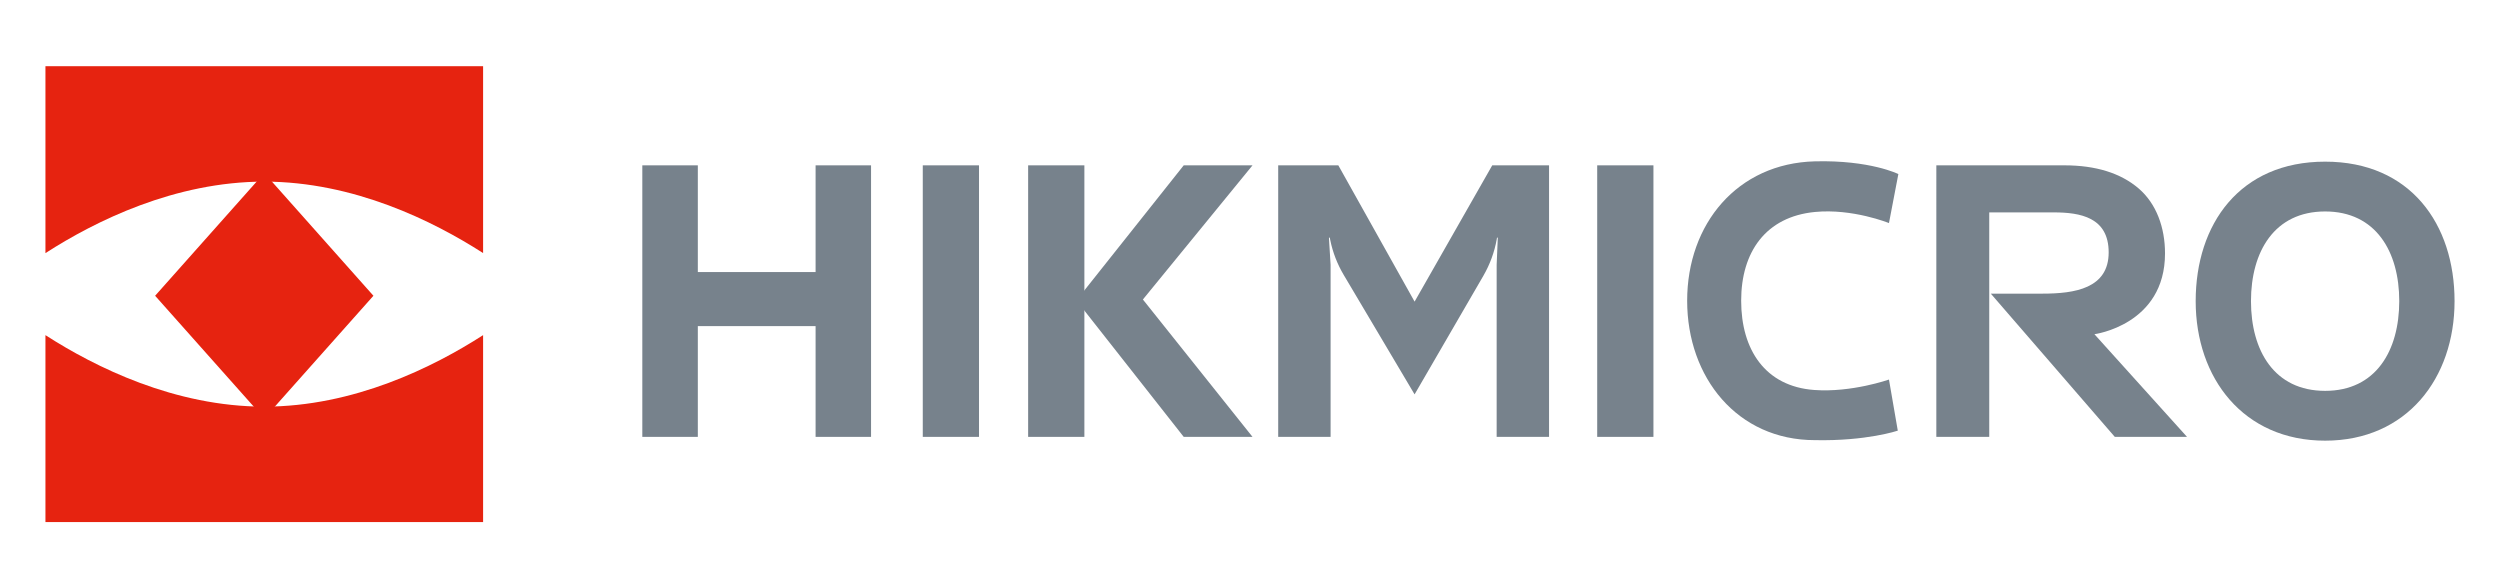 <svg xmlns="http://www.w3.org/2000/svg" xmlns:xlink="http://www.w3.org/1999/xlink" id="&#x56FE;&#x5C42;_1" x="0px" y="0px" viewBox="0 0 481.89 113.39" style="enable-background:new 0 0 481.89 113.39;" xml:space="preserve"> <style type="text/css"> .st0{fill:#77828C;} .st1{fill:#E62310;} </style> <g> <g> <polygon class="st0" points="157.21,84.21 157.21,62.86 134.51,62.86 134.51,84.21 123.81,84.21 123.81,31.87 134.51,31.87 134.51,52.44 157.21,52.44 157.21,31.87 167.9,31.87 167.9,84.21 "></polygon> <rect x="177.87" y="31.87" class="st0" width="10.84" height="52.34"></rect> <rect x="198.18" y="31.87" class="st0" width="10.84" height="52.34"></rect> <rect x="307.87" y="31.87" class="st0" width="10.84" height="52.34"></rect> <path class="st0" d="M407.64,84.21l-23.9-27.61h9.98c6.2,0,12.74-1,12.74-7.95c0-6.77-5.47-7.71-10.6-7.71h-12.42v43.27h-10.2 V31.87h24.71c6.03,0,10.84,1.5,14.29,4.46c3.42,2.93,5.08,7.54,5.08,12.52c0,13.78-13.61,15.57-13.61,15.57l17.85,19.79H407.64z"></path> <path class="st0" d="M448.18,31.16c-16.46,0-24.95,12.04-24.95,26.89c0,14.85,9.22,26.89,24.95,26.89 c15.74,0,24.95-12.04,24.95-26.89C473.13,43.2,464.63,31.16,448.18,31.16z M448.18,75.34c-9.79,0-14.29-7.74-14.29-17.29 c0-9.55,4.51-17.29,14.29-17.29c9.78,0,14.29,7.74,14.29,17.29C462.46,67.6,457.97,75.34,448.18,75.34z"></path> <path class="st0" d="M287.64,31.87l-14.97,26.27l-14.7-26.27h-11.59v52.34h10.1V51.04l-0.32-5.22l0.16-0.02l0.1,0.5 c0.48,2.35,1.35,4.6,2.57,6.66l13.68,23.06l13.27-22.88c1.26-2.18,2.13-4.56,2.57-7.04l0.05-0.3l0.15,0.02l-0.22,5.23v33.16h10.1 V31.87H287.64z"></path> <g> <path class="st0" d="M349.83,84.84c-14.94,0-24.62-12.06-24.62-26.87c0-14.82,9.68-26.49,24.62-26.87 c10.64-0.27,16.09,2.45,16.09,2.45l-1.81,9.45c0,0-7.01-2.85-14.29-2.14c-9.43,0.92-14.2,7.68-14.2,17.11 c0,9.43,4.63,16.51,14.08,17.2c7.21,0.53,14.41-2.01,14.41-2.01l1.7,9.85C365.82,83.01,359.79,85.05,349.83,84.84z"></path> </g> <polygon class="st0" points="228.17,31.87 207.48,57.91 228.17,84.21 241.43,84.21 220.3,57.73 241.43,31.87 "></polygon> </g> <g> <path class="st1" d="M50.94,78.38C33.7,78.38,18.4,70.8,8.76,64.6v36.03h84.36V64.6C83.48,70.8,68.18,78.38,50.94,78.38z"></path> <path class="st1" d="M50.94,35.01c17.24,0,32.54,7.58,42.18,13.77V12.76H8.76v36.03C18.4,42.59,33.7,35.01,50.94,35.01z"></path> </g> <polygon class="st1" points="50.94,80.66 29.9,57.01 50.94,33.35 71.98,57.01 "></polygon> </g> </svg>